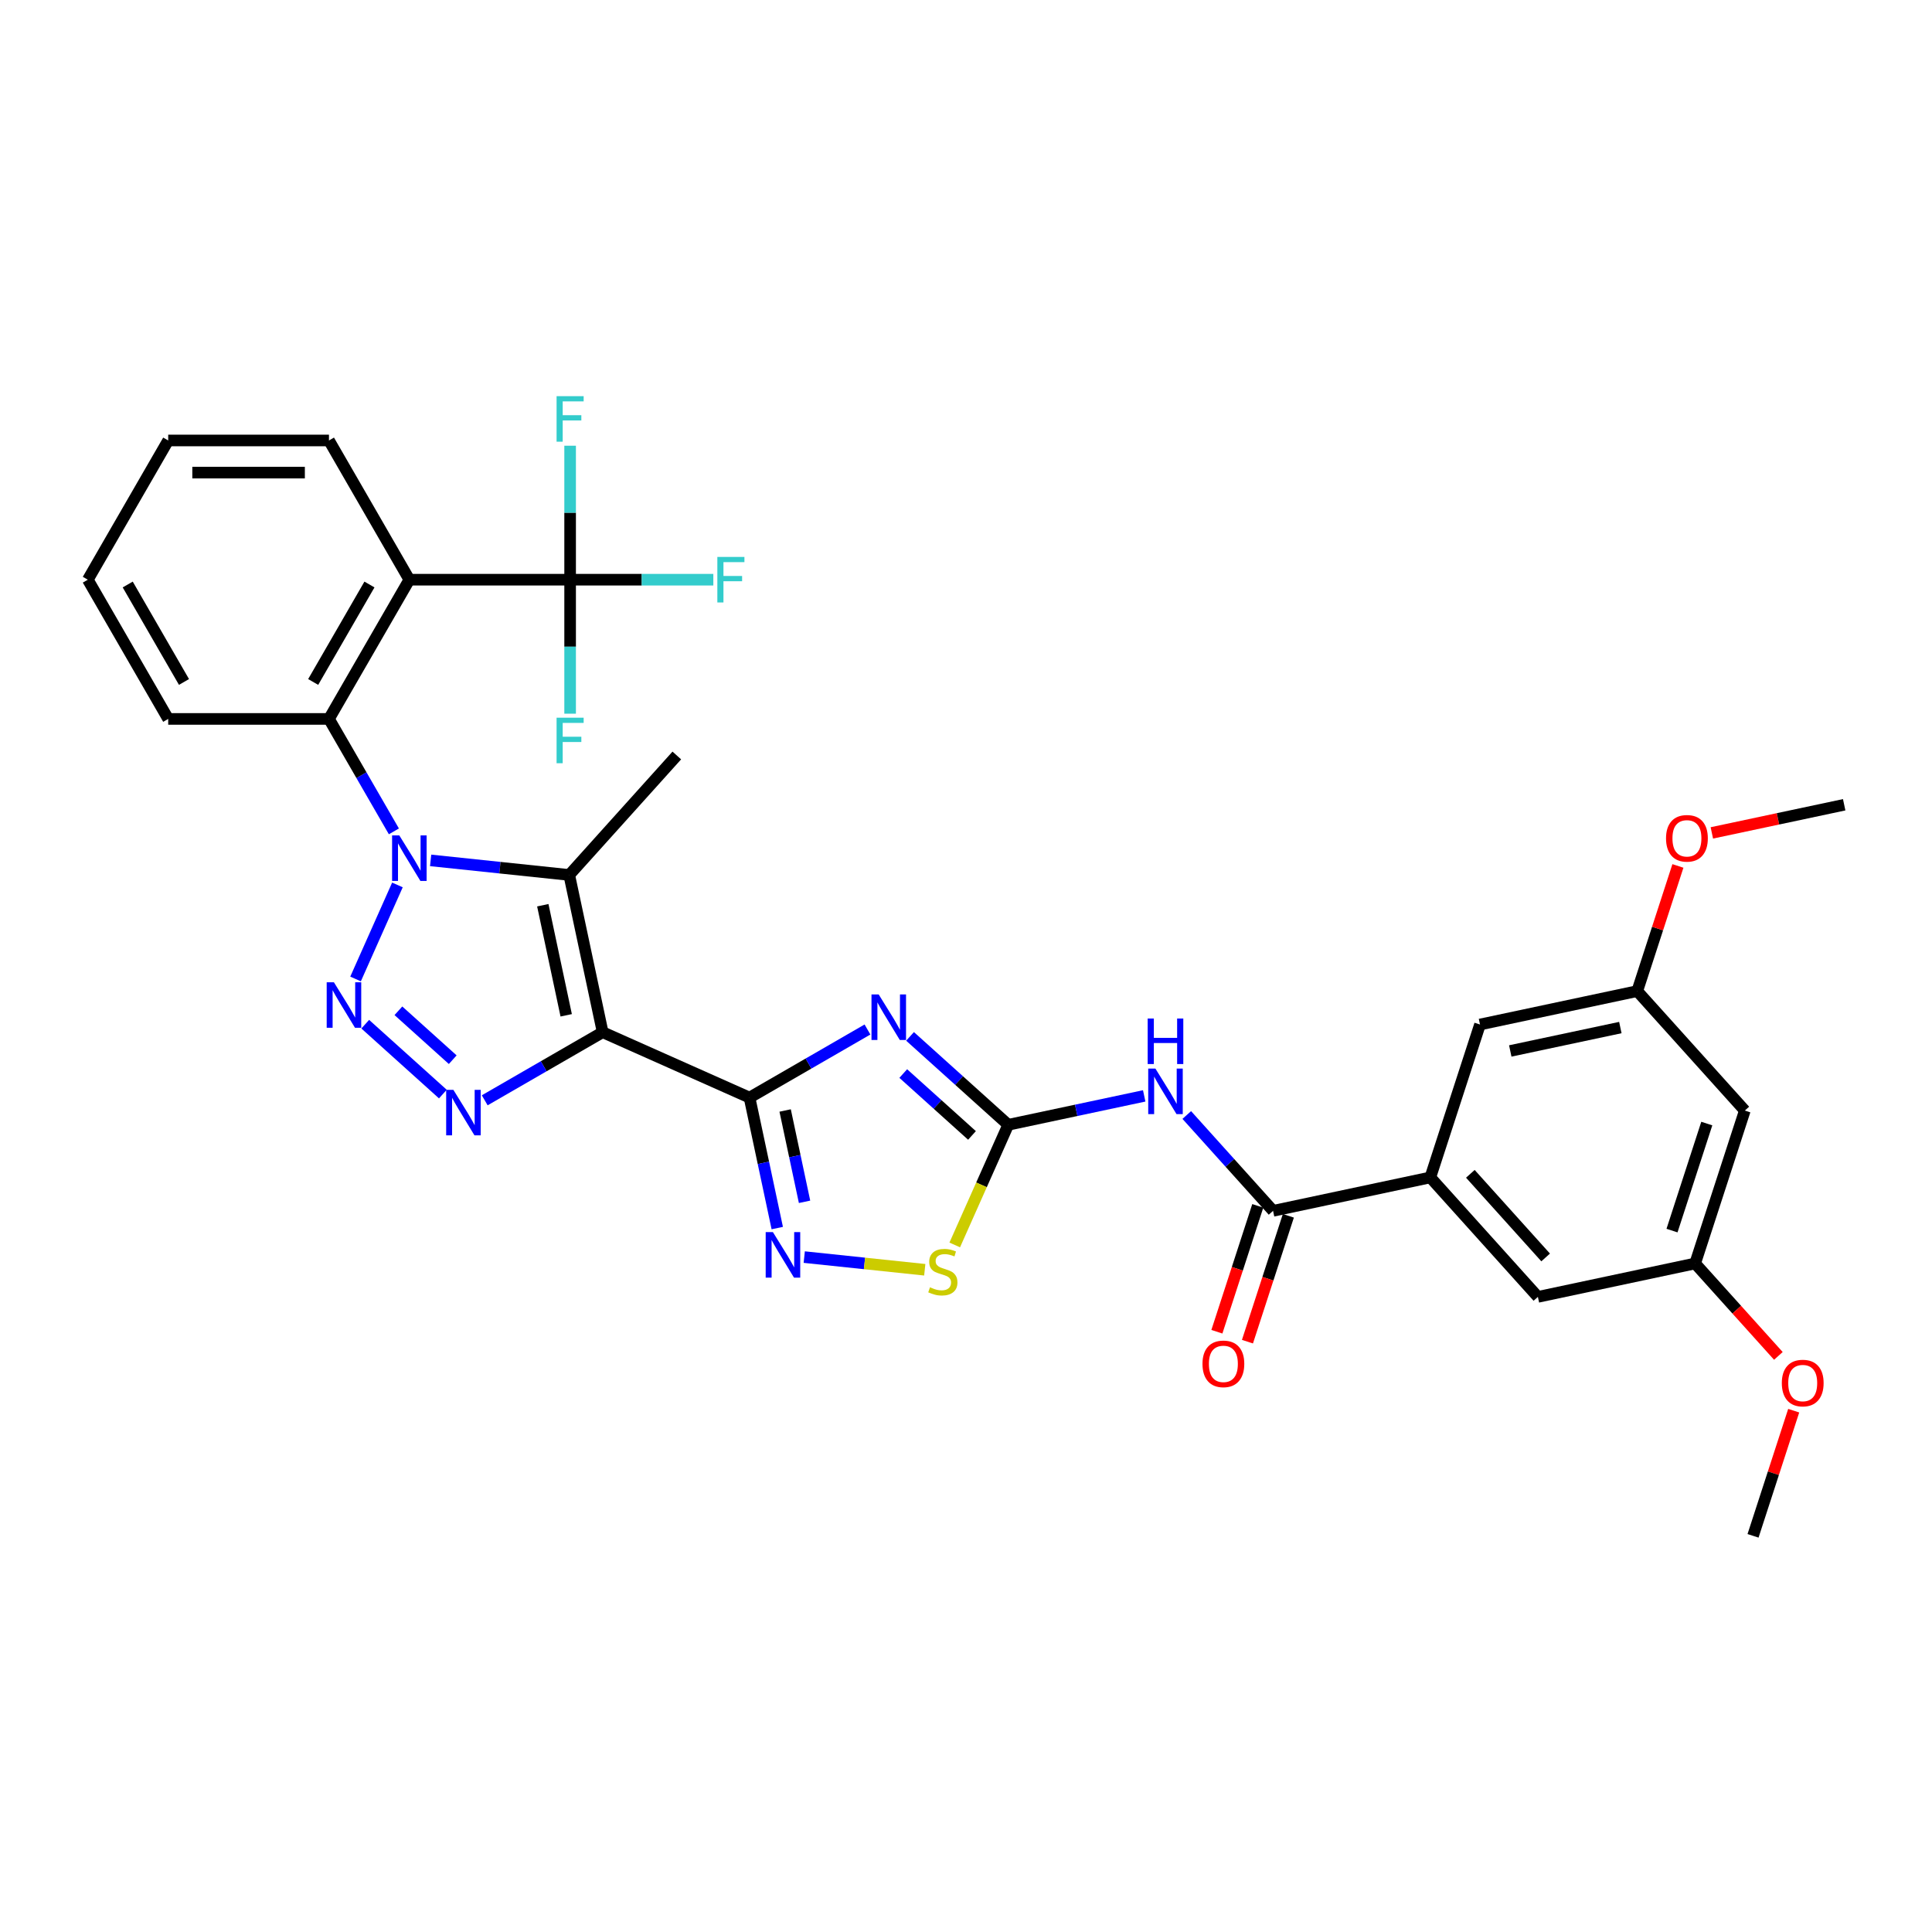 <?xml version='1.0' encoding='iso-8859-1'?>
<svg version='1.1' baseProfile='full'
              xmlns='http://www.w3.org/2000/svg'
                      xmlns:rdkit='http://www.rdkit.org/xml'
                      xmlns:xlink='http://www.w3.org/1999/xlink'
                  xml:space='preserve'
width='1000px' height='1000px' viewBox='0 0 1000 1000'>
<!-- END OF HEADER -->
<rect style='opacity:1.0;fill:#FFFFFF;stroke:none' width='1000' height='1000' x='0' y='0'> </rect>
<path class='bond-1' d='M 311.938,534.271 L 387.956,568.117' style='fill:none;fill-rule:evenodd;stroke:#000000;stroke-width:6px;stroke-linecap:butt;stroke-linejoin:miter;stroke-opacity:1' />
<path class='bond-4' d='M 311.938,534.271 L 294.637,452.877' style='fill:none;fill-rule:evenodd;stroke:#000000;stroke-width:6px;stroke-linecap:butt;stroke-linejoin:miter;stroke-opacity:1' />
<path class='bond-4' d='M 293.064,525.522 L 280.953,468.546' style='fill:none;fill-rule:evenodd;stroke:#000000;stroke-width:6px;stroke-linecap:butt;stroke-linejoin:miter;stroke-opacity:1' />
<path class='bond-5' d='M 311.938,534.271 L 281.414,551.894' style='fill:none;fill-rule:evenodd;stroke:#000000;stroke-width:6px;stroke-linecap:butt;stroke-linejoin:miter;stroke-opacity:1' />
<path class='bond-5' d='M 281.414,551.894 L 250.891,569.517' style='fill:none;fill-rule:evenodd;stroke:#0000FF;stroke-width:6px;stroke-linecap:butt;stroke-linejoin:miter;stroke-opacity:1' />
<path class='bond-0' d='M 222.897,445.337 L 258.767,449.107' style='fill:none;fill-rule:evenodd;stroke:#0000FF;stroke-width:6px;stroke-linecap:butt;stroke-linejoin:miter;stroke-opacity:1' />
<path class='bond-0' d='M 258.767,449.107 L 294.637,452.877' style='fill:none;fill-rule:evenodd;stroke:#000000;stroke-width:6px;stroke-linecap:butt;stroke-linejoin:miter;stroke-opacity:1' />
<path class='bond-9' d='M 203.876,430.316 L 187.075,401.215' style='fill:none;fill-rule:evenodd;stroke:#0000FF;stroke-width:6px;stroke-linecap:butt;stroke-linejoin:miter;stroke-opacity:1' />
<path class='bond-9' d='M 187.075,401.215 L 170.274,372.115' style='fill:none;fill-rule:evenodd;stroke:#000000;stroke-width:6px;stroke-linecap:butt;stroke-linejoin:miter;stroke-opacity:1' />
<path class='bond-33' d='M 205.708,458.042 L 184.038,506.714' style='fill:none;fill-rule:evenodd;stroke:#0000FF;stroke-width:6px;stroke-linecap:butt;stroke-linejoin:miter;stroke-opacity:1' />
<path class='bond-3' d='M 387.956,568.117 L 418.48,550.494' style='fill:none;fill-rule:evenodd;stroke:#000000;stroke-width:6px;stroke-linecap:butt;stroke-linejoin:miter;stroke-opacity:1' />
<path class='bond-3' d='M 418.48,550.494 L 449.003,532.871' style='fill:none;fill-rule:evenodd;stroke:#0000FF;stroke-width:6px;stroke-linecap:butt;stroke-linejoin:miter;stroke-opacity:1' />
<path class='bond-7' d='M 387.956,568.117 L 395.133,601.883' style='fill:none;fill-rule:evenodd;stroke:#000000;stroke-width:6px;stroke-linecap:butt;stroke-linejoin:miter;stroke-opacity:1' />
<path class='bond-7' d='M 395.133,601.883 L 402.31,635.648' style='fill:none;fill-rule:evenodd;stroke:#0000FF;stroke-width:6px;stroke-linecap:butt;stroke-linejoin:miter;stroke-opacity:1' />
<path class='bond-7' d='M 406.388,574.786 L 411.412,598.422' style='fill:none;fill-rule:evenodd;stroke:#000000;stroke-width:6px;stroke-linecap:butt;stroke-linejoin:miter;stroke-opacity:1' />
<path class='bond-7' d='M 411.412,598.422 L 416.436,622.058' style='fill:none;fill-rule:evenodd;stroke:#0000FF;stroke-width:6px;stroke-linecap:butt;stroke-linejoin:miter;stroke-opacity:1' />
<path class='bond-2' d='M 189.052,530.118 L 229.227,566.291' style='fill:none;fill-rule:evenodd;stroke:#0000FF;stroke-width:6px;stroke-linecap:butt;stroke-linejoin:miter;stroke-opacity:1' />
<path class='bond-2' d='M 206.214,523.176 L 234.336,548.497' style='fill:none;fill-rule:evenodd;stroke:#0000FF;stroke-width:6px;stroke-linecap:butt;stroke-linejoin:miter;stroke-opacity:1' />
<path class='bond-6' d='M 471.038,536.431 L 496.449,559.311' style='fill:none;fill-rule:evenodd;stroke:#0000FF;stroke-width:6px;stroke-linecap:butt;stroke-linejoin:miter;stroke-opacity:1' />
<path class='bond-6' d='M 496.449,559.311 L 521.86,582.191' style='fill:none;fill-rule:evenodd;stroke:#000000;stroke-width:6px;stroke-linecap:butt;stroke-linejoin:miter;stroke-opacity:1' />
<path class='bond-6' d='M 467.525,555.663 L 485.313,571.679' style='fill:none;fill-rule:evenodd;stroke:#0000FF;stroke-width:6px;stroke-linecap:butt;stroke-linejoin:miter;stroke-opacity:1' />
<path class='bond-6' d='M 485.313,571.679 L 503.1,587.695' style='fill:none;fill-rule:evenodd;stroke:#000000;stroke-width:6px;stroke-linecap:butt;stroke-linejoin:miter;stroke-opacity:1' />
<path class='bond-24' d='M 294.637,452.877 L 350.317,391.038' style='fill:none;fill-rule:evenodd;stroke:#000000;stroke-width:6px;stroke-linecap:butt;stroke-linejoin:miter;stroke-opacity:1' />
<path class='bond-10' d='M 521.86,582.191 L 557.048,574.711' style='fill:none;fill-rule:evenodd;stroke:#000000;stroke-width:6px;stroke-linecap:butt;stroke-linejoin:miter;stroke-opacity:1' />
<path class='bond-10' d='M 557.048,574.711 L 592.237,567.232' style='fill:none;fill-rule:evenodd;stroke:#0000FF;stroke-width:6px;stroke-linecap:butt;stroke-linejoin:miter;stroke-opacity:1' />
<path class='bond-34' d='M 521.86,582.191 L 508.016,613.285' style='fill:none;fill-rule:evenodd;stroke:#000000;stroke-width:6px;stroke-linecap:butt;stroke-linejoin:miter;stroke-opacity:1' />
<path class='bond-34' d='M 508.016,613.285 L 494.172,644.379' style='fill:none;fill-rule:evenodd;stroke:#CCCC00;stroke-width:6px;stroke-linecap:butt;stroke-linejoin:miter;stroke-opacity:1' />
<path class='bond-13' d='M 416.275,650.669 L 447.465,653.947' style='fill:none;fill-rule:evenodd;stroke:#0000FF;stroke-width:6px;stroke-linecap:butt;stroke-linejoin:miter;stroke-opacity:1' />
<path class='bond-13' d='M 447.465,653.947 L 478.655,657.226' style='fill:none;fill-rule:evenodd;stroke:#CCCC00;stroke-width:6px;stroke-linecap:butt;stroke-linejoin:miter;stroke-opacity:1' />
<path class='bond-8' d='M 211.88,300.05 L 170.274,372.115' style='fill:none;fill-rule:evenodd;stroke:#000000;stroke-width:6px;stroke-linecap:butt;stroke-linejoin:miter;stroke-opacity:1' />
<path class='bond-8' d='M 191.226,302.539 L 162.102,352.984' style='fill:none;fill-rule:evenodd;stroke:#000000;stroke-width:6px;stroke-linecap:butt;stroke-linejoin:miter;stroke-opacity:1' />
<path class='bond-11' d='M 211.88,300.05 L 295.093,300.05' style='fill:none;fill-rule:evenodd;stroke:#000000;stroke-width:6px;stroke-linecap:butt;stroke-linejoin:miter;stroke-opacity:1' />
<path class='bond-25' d='M 211.88,300.05 L 170.274,227.986' style='fill:none;fill-rule:evenodd;stroke:#000000;stroke-width:6px;stroke-linecap:butt;stroke-linejoin:miter;stroke-opacity:1' />
<path class='bond-26' d='M 170.274,372.115 L 87.061,372.115' style='fill:none;fill-rule:evenodd;stroke:#000000;stroke-width:6px;stroke-linecap:butt;stroke-linejoin:miter;stroke-opacity:1' />
<path class='bond-12' d='M 614.271,577.126 L 636.603,601.927' style='fill:none;fill-rule:evenodd;stroke:#0000FF;stroke-width:6px;stroke-linecap:butt;stroke-linejoin:miter;stroke-opacity:1' />
<path class='bond-12' d='M 636.603,601.927 L 658.934,626.729' style='fill:none;fill-rule:evenodd;stroke:#000000;stroke-width:6px;stroke-linecap:butt;stroke-linejoin:miter;stroke-opacity:1' />
<path class='bond-21' d='M 295.093,300.05 L 332.156,300.05' style='fill:none;fill-rule:evenodd;stroke:#000000;stroke-width:6px;stroke-linecap:butt;stroke-linejoin:miter;stroke-opacity:1' />
<path class='bond-21' d='M 332.156,300.05 L 369.219,300.05' style='fill:none;fill-rule:evenodd;stroke:#33CCCC;stroke-width:6px;stroke-linecap:butt;stroke-linejoin:miter;stroke-opacity:1' />
<path class='bond-22' d='M 295.093,300.05 L 295.093,334.725' style='fill:none;fill-rule:evenodd;stroke:#000000;stroke-width:6px;stroke-linecap:butt;stroke-linejoin:miter;stroke-opacity:1' />
<path class='bond-22' d='M 295.093,334.725 L 295.093,369.4' style='fill:none;fill-rule:evenodd;stroke:#33CCCC;stroke-width:6px;stroke-linecap:butt;stroke-linejoin:miter;stroke-opacity:1' />
<path class='bond-23' d='M 295.093,300.05 L 295.093,265.376' style='fill:none;fill-rule:evenodd;stroke:#000000;stroke-width:6px;stroke-linecap:butt;stroke-linejoin:miter;stroke-opacity:1' />
<path class='bond-23' d='M 295.093,265.376 L 295.093,230.701' style='fill:none;fill-rule:evenodd;stroke:#33CCCC;stroke-width:6px;stroke-linecap:butt;stroke-linejoin:miter;stroke-opacity:1' />
<path class='bond-14' d='M 658.934,626.729 L 740.329,609.428' style='fill:none;fill-rule:evenodd;stroke:#000000;stroke-width:6px;stroke-linecap:butt;stroke-linejoin:miter;stroke-opacity:1' />
<path class='bond-17' d='M 651.02,624.158 L 640.437,656.729' style='fill:none;fill-rule:evenodd;stroke:#000000;stroke-width:6px;stroke-linecap:butt;stroke-linejoin:miter;stroke-opacity:1' />
<path class='bond-17' d='M 640.437,656.729 L 629.854,689.301' style='fill:none;fill-rule:evenodd;stroke:#FF0000;stroke-width:6px;stroke-linecap:butt;stroke-linejoin:miter;stroke-opacity:1' />
<path class='bond-17' d='M 666.848,629.3 L 656.265,661.872' style='fill:none;fill-rule:evenodd;stroke:#000000;stroke-width:6px;stroke-linecap:butt;stroke-linejoin:miter;stroke-opacity:1' />
<path class='bond-17' d='M 656.265,661.872 L 645.682,694.444' style='fill:none;fill-rule:evenodd;stroke:#FF0000;stroke-width:6px;stroke-linecap:butt;stroke-linejoin:miter;stroke-opacity:1' />
<path class='bond-15' d='M 740.329,609.428 L 796.009,671.267' style='fill:none;fill-rule:evenodd;stroke:#000000;stroke-width:6px;stroke-linecap:butt;stroke-linejoin:miter;stroke-opacity:1' />
<path class='bond-15' d='M 761.048,607.568 L 800.025,650.855' style='fill:none;fill-rule:evenodd;stroke:#000000;stroke-width:6px;stroke-linecap:butt;stroke-linejoin:miter;stroke-opacity:1' />
<path class='bond-16' d='M 740.329,609.428 L 766.043,530.288' style='fill:none;fill-rule:evenodd;stroke:#000000;stroke-width:6px;stroke-linecap:butt;stroke-linejoin:miter;stroke-opacity:1' />
<path class='bond-19' d='M 796.009,671.267 L 877.403,653.966' style='fill:none;fill-rule:evenodd;stroke:#000000;stroke-width:6px;stroke-linecap:butt;stroke-linejoin:miter;stroke-opacity:1' />
<path class='bond-20' d='M 766.043,530.288 L 847.437,512.987' style='fill:none;fill-rule:evenodd;stroke:#000000;stroke-width:6px;stroke-linecap:butt;stroke-linejoin:miter;stroke-opacity:1' />
<path class='bond-20' d='M 781.712,543.972 L 838.688,531.861' style='fill:none;fill-rule:evenodd;stroke:#000000;stroke-width:6px;stroke-linecap:butt;stroke-linejoin:miter;stroke-opacity:1' />
<path class='bond-18' d='M 903.117,574.826 L 847.437,512.987' style='fill:none;fill-rule:evenodd;stroke:#000000;stroke-width:6px;stroke-linecap:butt;stroke-linejoin:miter;stroke-opacity:1' />
<path class='bond-36' d='M 903.117,574.826 L 877.403,653.966' style='fill:none;fill-rule:evenodd;stroke:#000000;stroke-width:6px;stroke-linecap:butt;stroke-linejoin:miter;stroke-opacity:1' />
<path class='bond-36' d='M 883.432,581.554 L 865.432,636.952' style='fill:none;fill-rule:evenodd;stroke:#000000;stroke-width:6px;stroke-linecap:butt;stroke-linejoin:miter;stroke-opacity:1' />
<path class='bond-28' d='M 877.403,653.966 L 898.942,677.888' style='fill:none;fill-rule:evenodd;stroke:#000000;stroke-width:6px;stroke-linecap:butt;stroke-linejoin:miter;stroke-opacity:1' />
<path class='bond-28' d='M 898.942,677.888 L 920.481,701.809' style='fill:none;fill-rule:evenodd;stroke:#FF0000;stroke-width:6px;stroke-linecap:butt;stroke-linejoin:miter;stroke-opacity:1' />
<path class='bond-27' d='M 847.437,512.987 L 857.961,480.598' style='fill:none;fill-rule:evenodd;stroke:#000000;stroke-width:6px;stroke-linecap:butt;stroke-linejoin:miter;stroke-opacity:1' />
<path class='bond-27' d='M 857.961,480.598 L 868.484,448.21' style='fill:none;fill-rule:evenodd;stroke:#FF0000;stroke-width:6px;stroke-linecap:butt;stroke-linejoin:miter;stroke-opacity:1' />
<path class='bond-35' d='M 170.274,227.986 L 87.061,227.986' style='fill:none;fill-rule:evenodd;stroke:#000000;stroke-width:6px;stroke-linecap:butt;stroke-linejoin:miter;stroke-opacity:1' />
<path class='bond-35' d='M 157.792,244.628 L 99.543,244.628' style='fill:none;fill-rule:evenodd;stroke:#000000;stroke-width:6px;stroke-linecap:butt;stroke-linejoin:miter;stroke-opacity:1' />
<path class='bond-32' d='M 87.061,372.115 L 45.455,300.05' style='fill:none;fill-rule:evenodd;stroke:#000000;stroke-width:6px;stroke-linecap:butt;stroke-linejoin:miter;stroke-opacity:1' />
<path class='bond-32' d='M 95.233,352.984 L 66.108,302.539' style='fill:none;fill-rule:evenodd;stroke:#000000;stroke-width:6px;stroke-linecap:butt;stroke-linejoin:miter;stroke-opacity:1' />
<path class='bond-29' d='M 886.049,431.106 L 920.297,423.826' style='fill:none;fill-rule:evenodd;stroke:#FF0000;stroke-width:6px;stroke-linecap:butt;stroke-linejoin:miter;stroke-opacity:1' />
<path class='bond-29' d='M 920.297,423.826 L 954.545,416.546' style='fill:none;fill-rule:evenodd;stroke:#000000;stroke-width:6px;stroke-linecap:butt;stroke-linejoin:miter;stroke-opacity:1' />
<path class='bond-30' d='M 928.417,730.168 L 917.893,762.557' style='fill:none;fill-rule:evenodd;stroke:#FF0000;stroke-width:6px;stroke-linecap:butt;stroke-linejoin:miter;stroke-opacity:1' />
<path class='bond-30' d='M 917.893,762.557 L 907.369,794.945' style='fill:none;fill-rule:evenodd;stroke:#000000;stroke-width:6px;stroke-linecap:butt;stroke-linejoin:miter;stroke-opacity:1' />
<path class='bond-31' d='M 87.061,227.986 L 45.455,300.05' style='fill:none;fill-rule:evenodd;stroke:#000000;stroke-width:6px;stroke-linecap:butt;stroke-linejoin:miter;stroke-opacity:1' />
<path  class='atom-1' d='M 206.671 432.396
L 214.393 444.878
Q 215.159 446.109, 216.39 448.34
Q 217.622 450.57, 217.688 450.703
L 217.688 432.396
L 220.817 432.396
L 220.817 455.962
L 217.588 455.962
L 209.3 442.315
Q 208.335 440.717, 207.303 438.887
Q 206.305 437.056, 206.005 436.49
L 206.005 455.962
L 202.943 455.962
L 202.943 432.396
L 206.671 432.396
' fill='#0000FF'/>
<path  class='atom-3' d='M 172.825 508.415
L 180.547 520.896
Q 181.313 522.128, 182.544 524.358
Q 183.776 526.588, 183.843 526.721
L 183.843 508.415
L 186.971 508.415
L 186.971 531.98
L 183.743 531.98
L 175.455 518.334
Q 174.489 516.736, 173.458 514.905
Q 172.459 513.074, 172.159 512.509
L 172.159 531.98
L 169.097 531.98
L 169.097 508.415
L 172.825 508.415
' fill='#0000FF'/>
<path  class='atom-4' d='M 454.812 514.728
L 462.534 527.21
Q 463.299 528.441, 464.531 530.671
Q 465.762 532.901, 465.829 533.034
L 465.829 514.728
L 468.958 514.728
L 468.958 538.294
L 465.729 538.294
L 457.441 524.647
Q 456.476 523.049, 455.444 521.218
Q 454.445 519.388, 454.146 518.822
L 454.146 538.294
L 451.084 538.294
L 451.084 514.728
L 454.812 514.728
' fill='#0000FF'/>
<path  class='atom-6' d='M 234.664 564.095
L 242.386 576.577
Q 243.152 577.808, 244.384 580.038
Q 245.615 582.268, 245.682 582.402
L 245.682 564.095
L 248.81 564.095
L 248.81 587.661
L 245.582 587.661
L 237.294 574.014
Q 236.329 572.416, 235.297 570.585
Q 234.298 568.755, 233.999 568.189
L 233.999 587.661
L 230.936 587.661
L 230.936 564.095
L 234.664 564.095
' fill='#0000FF'/>
<path  class='atom-8' d='M 400.048 637.728
L 407.77 650.21
Q 408.536 651.442, 409.767 653.672
Q 410.999 655.902, 411.065 656.035
L 411.065 637.728
L 414.194 637.728
L 414.194 661.294
L 410.966 661.294
L 402.678 647.647
Q 401.712 646.05, 400.681 644.219
Q 399.682 642.388, 399.382 641.822
L 399.382 661.294
L 396.32 661.294
L 396.32 637.728
L 400.048 637.728
' fill='#0000FF'/>
<path  class='atom-11' d='M 598.045 553.107
L 605.767 565.589
Q 606.533 566.82, 607.764 569.051
Q 608.996 571.281, 609.062 571.414
L 609.062 553.107
L 612.191 553.107
L 612.191 576.673
L 608.962 576.673
L 600.674 563.026
Q 599.709 561.428, 598.677 559.598
Q 597.679 557.767, 597.379 557.201
L 597.379 576.673
L 594.317 576.673
L 594.317 553.107
L 598.045 553.107
' fill='#0000FF'/>
<path  class='atom-11' d='M 594.034 527.185
L 597.229 527.185
L 597.229 537.203
L 609.279 537.203
L 609.279 527.185
L 612.474 527.185
L 612.474 550.75
L 609.279 550.75
L 609.279 539.866
L 597.229 539.866
L 597.229 550.75
L 594.034 550.75
L 594.034 527.185
' fill='#0000FF'/>
<path  class='atom-14' d='M 481.357 666.298
Q 481.623 666.398, 482.722 666.864
Q 483.82 667.329, 485.018 667.629
Q 486.25 667.895, 487.448 667.895
Q 489.678 667.895, 490.976 666.83
Q 492.275 665.732, 492.275 663.835
Q 492.275 662.536, 491.609 661.738
Q 490.976 660.939, 489.978 660.506
Q 488.979 660.073, 487.315 659.574
Q 485.218 658.942, 483.953 658.343
Q 482.722 657.743, 481.823 656.479
Q 480.958 655.214, 480.958 653.083
Q 480.958 650.121, 482.955 648.29
Q 484.985 646.46, 488.979 646.46
Q 491.709 646.46, 494.804 647.758
L 494.039 650.321
Q 491.209 649.156, 489.079 649.156
Q 486.783 649.156, 485.518 650.121
Q 484.253 651.053, 484.286 652.684
Q 484.286 653.949, 484.919 654.714
Q 485.584 655.48, 486.516 655.913
Q 487.482 656.345, 489.079 656.845
Q 491.209 657.51, 492.474 658.176
Q 493.739 658.842, 494.638 660.206
Q 495.57 661.538, 495.57 663.835
Q 495.57 667.096, 493.373 668.861
Q 491.209 670.591, 487.581 670.591
Q 485.484 670.591, 483.887 670.125
Q 482.322 669.693, 480.458 668.927
L 481.357 666.298
' fill='#CCCC00'/>
<path  class='atom-18' d='M 622.402 705.936
Q 622.402 700.277, 625.198 697.115
Q 627.994 693.953, 633.22 693.953
Q 638.446 693.953, 641.242 697.115
Q 644.038 700.277, 644.038 705.936
Q 644.038 711.661, 641.209 714.923
Q 638.379 718.151, 633.22 718.151
Q 628.028 718.151, 625.198 714.923
Q 622.402 711.694, 622.402 705.936
M 633.22 715.488
Q 636.815 715.488, 638.745 713.092
Q 640.709 710.662, 640.709 705.936
Q 640.709 701.309, 638.745 698.979
Q 636.815 696.616, 633.22 696.616
Q 629.625 696.616, 627.661 698.946
Q 625.731 701.276, 625.731 705.936
Q 625.731 710.695, 627.661 713.092
Q 629.625 715.488, 633.22 715.488
' fill='#FF0000'/>
<path  class='atom-22' d='M 371.299 288.267
L 385.312 288.267
L 385.312 290.963
L 374.461 290.963
L 374.461 298.12
L 384.114 298.12
L 384.114 300.849
L 374.461 300.849
L 374.461 311.833
L 371.299 311.833
L 371.299 288.267
' fill='#33CCCC'/>
<path  class='atom-23' d='M 288.086 371.48
L 302.099 371.48
L 302.099 374.176
L 291.248 374.176
L 291.248 381.332
L 300.901 381.332
L 300.901 384.062
L 291.248 384.062
L 291.248 395.046
L 288.086 395.046
L 288.086 371.48
' fill='#33CCCC'/>
<path  class='atom-24' d='M 288.086 205.055
L 302.099 205.055
L 302.099 207.751
L 291.248 207.751
L 291.248 214.907
L 300.901 214.907
L 300.901 217.636
L 291.248 217.636
L 291.248 228.62
L 288.086 228.62
L 288.086 205.055
' fill='#33CCCC'/>
<path  class='atom-28' d='M 862.333 433.914
Q 862.333 428.255, 865.129 425.093
Q 867.925 421.931, 873.151 421.931
Q 878.377 421.931, 881.173 425.093
Q 883.969 428.255, 883.969 433.914
Q 883.969 439.639, 881.14 442.901
Q 878.31 446.129, 873.151 446.129
Q 867.959 446.129, 865.129 442.901
Q 862.333 439.672, 862.333 433.914
M 873.151 443.467
Q 876.746 443.467, 878.676 441.07
Q 880.64 438.64, 880.64 433.914
Q 880.64 429.287, 878.676 426.957
Q 876.746 424.594, 873.151 424.594
Q 869.556 424.594, 867.593 426.924
Q 865.662 429.254, 865.662 433.914
Q 865.662 438.674, 867.593 441.07
Q 869.556 443.467, 873.151 443.467
' fill='#FF0000'/>
<path  class='atom-29' d='M 922.266 715.872
Q 922.266 710.213, 925.061 707.051
Q 927.857 703.889, 933.083 703.889
Q 938.309 703.889, 941.105 707.051
Q 943.901 710.213, 943.901 715.872
Q 943.901 721.597, 941.072 724.859
Q 938.242 728.088, 933.083 728.088
Q 927.891 728.088, 925.061 724.859
Q 922.266 721.63, 922.266 715.872
M 933.083 725.425
Q 936.678 725.425, 938.609 723.028
Q 940.572 720.598, 940.572 715.872
Q 940.572 711.245, 938.609 708.915
Q 936.678 706.552, 933.083 706.552
Q 929.488 706.552, 927.525 708.882
Q 925.594 711.212, 925.594 715.872
Q 925.594 720.632, 927.525 723.028
Q 929.488 725.425, 933.083 725.425
' fill='#FF0000'/>
</svg>
